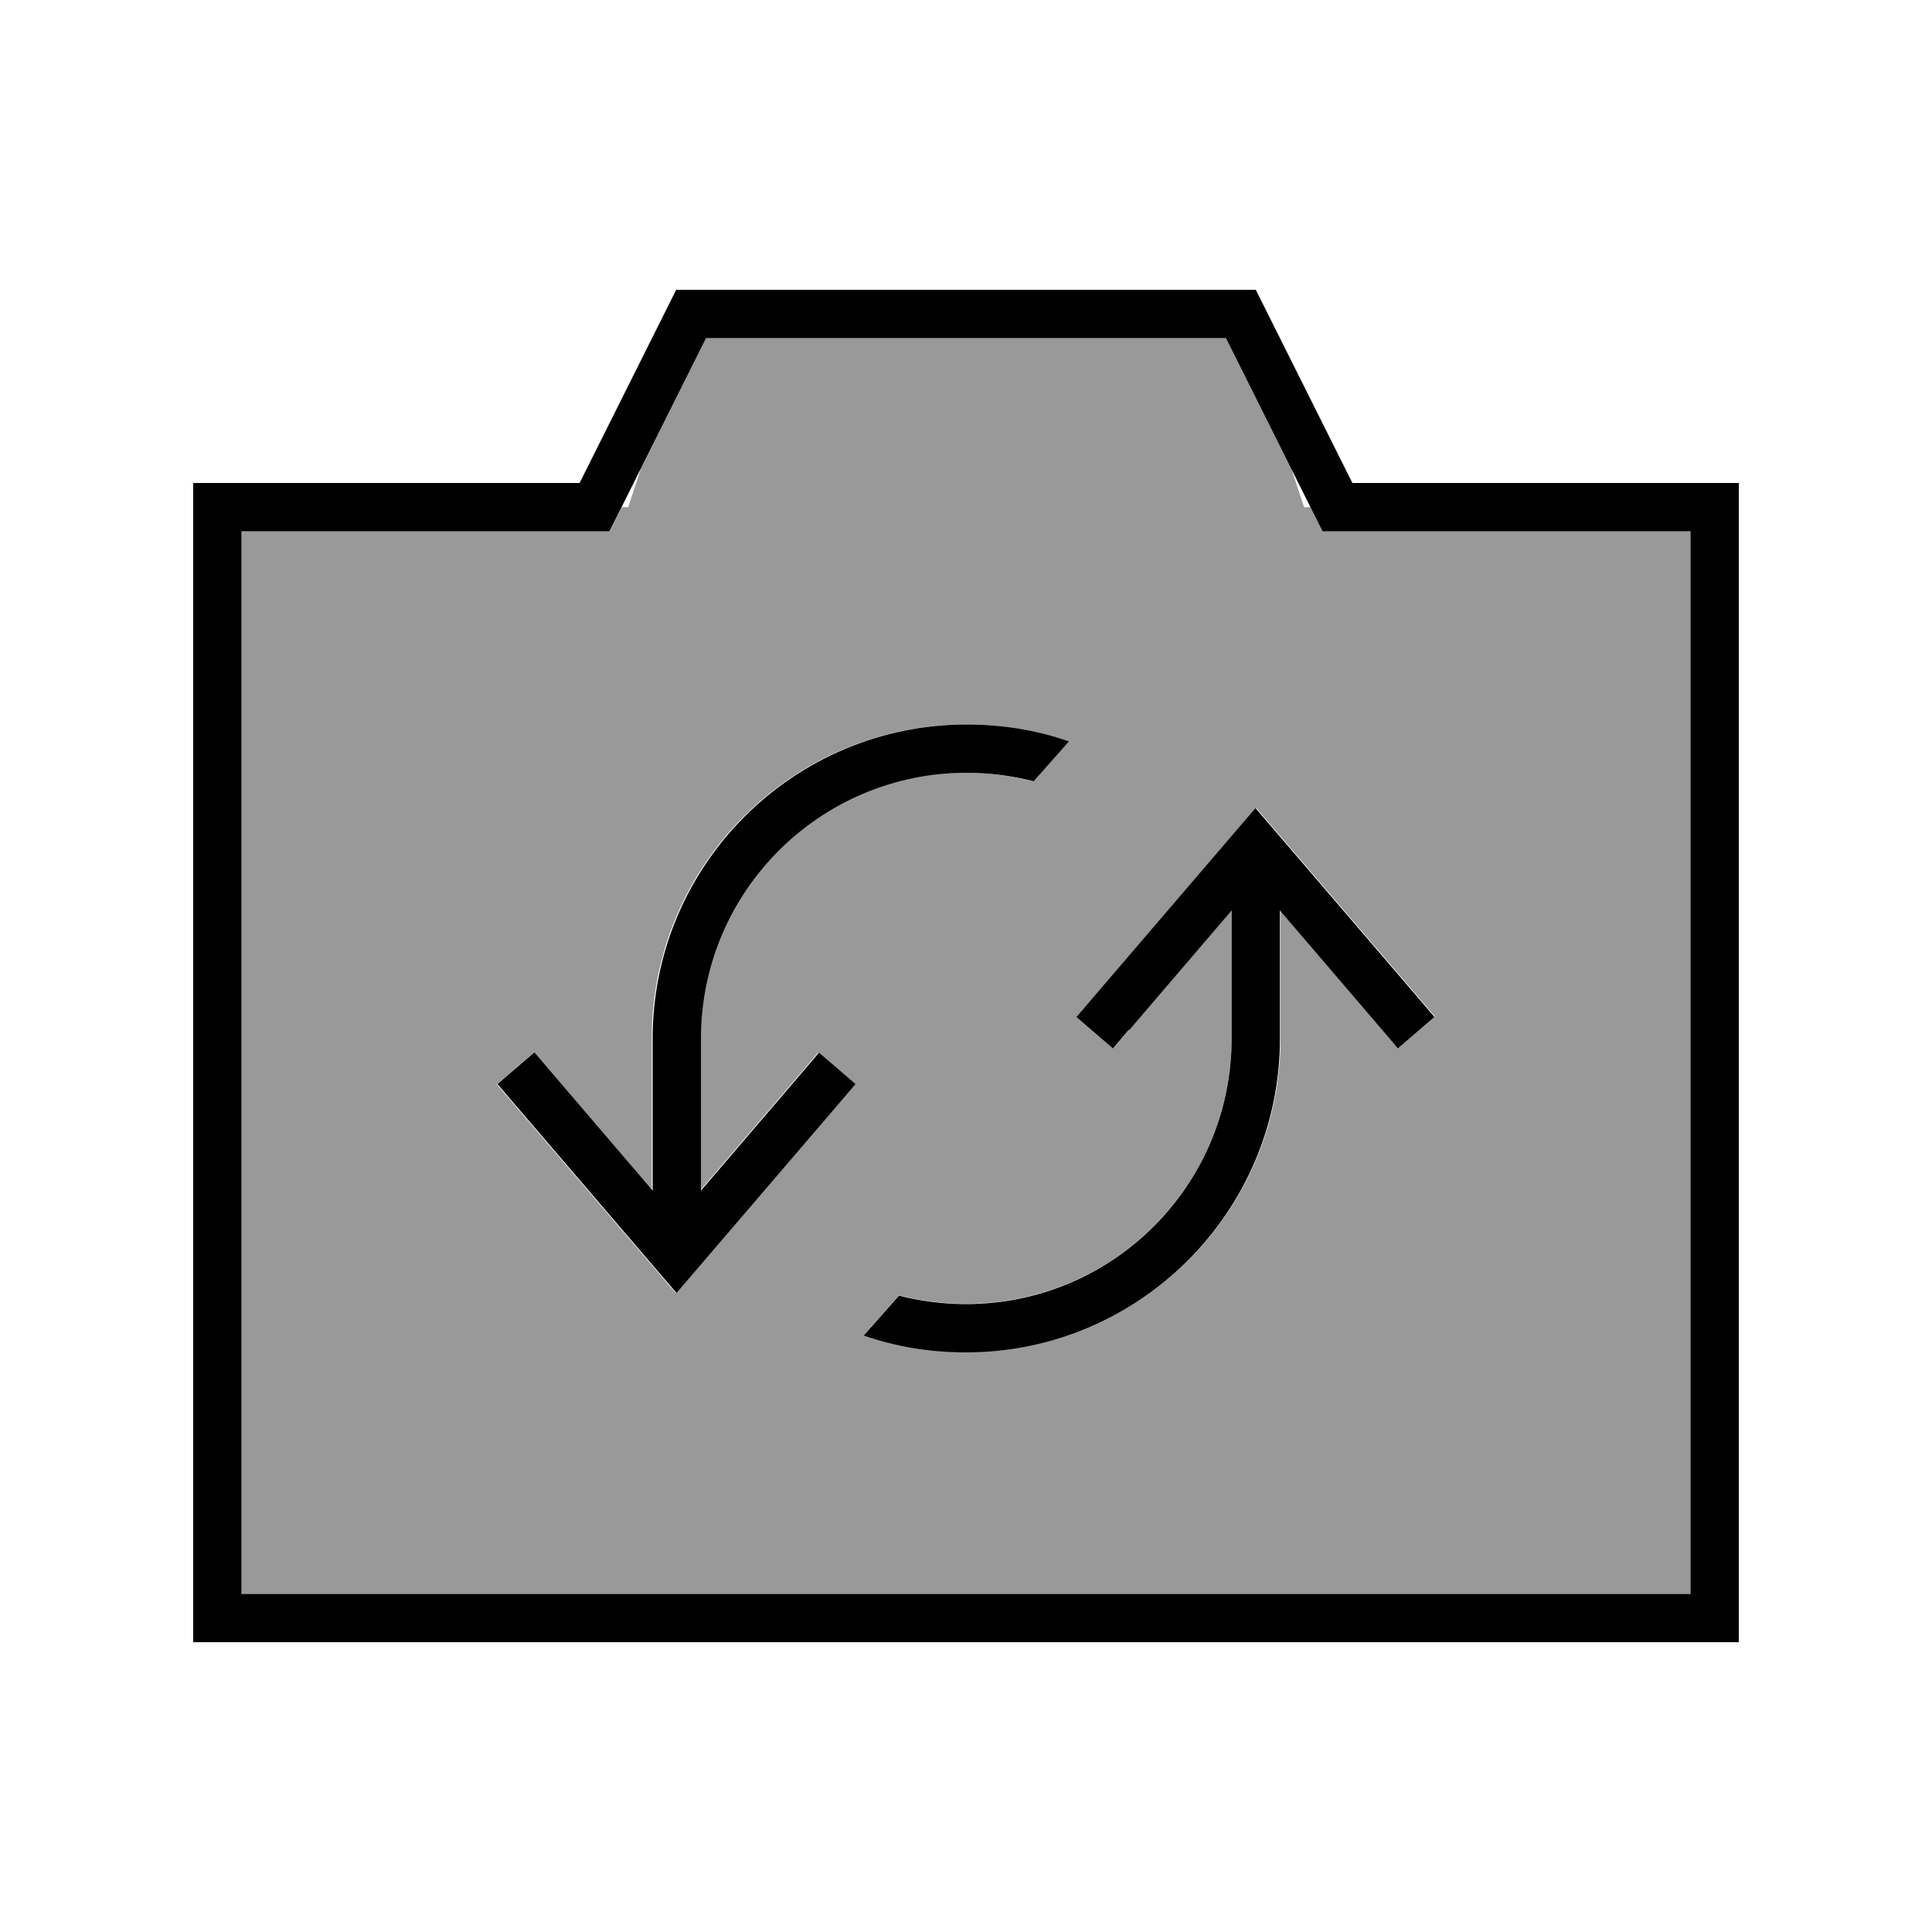 <svg xmlns="http://www.w3.org/2000/svg" viewBox="0 0 640 640"><!--! Font Awesome Pro 7.1.0 by @fontawesome - https://fontawesome.com License - https://fontawesome.com/license (Commercial License) Copyright 2025 Fonticons, Inc. --><path opacity=".4" fill="currentColor" d="M80 176L80 528L560 528L560 176L438.1 176L434.1 168L432 168L427.7 155.1L406.1 112L233.9 112L212.3 155.3L208.1 168L206 168L202 176L80.1 176zM164.7 359.1L176.8 348.7L182 354.8L215.9 394.4L215.9 344C215.9 286.6 262.5 240 319.9 240C331.8 240 343.2 242 353.8 245.6L342.1 258.8C335 257 327.6 256 319.9 256C271.3 256 231.9 295.4 231.9 344L231.9 394.4L265.8 354.8L271 348.7L283.1 359.1L277.9 365.2L229.9 421.2L223.8 428.3L217.7 421.2L169.7 365.2L164.5 359.1zM286.1 442.3L297.8 429.1C304.9 430.9 312.3 431.9 320 431.9C368.6 431.9 408 392.5 408 343.9L408 301.5L374.1 341.1L368.9 347.2L356.8 336.8L362 330.7L410 274.7L416.1 267.6L422.2 274.7L470.2 330.7L475.4 336.8L463.3 347.2L458.1 341.1L424.2 301.5L424.2 343.9C424.2 401.3 377.6 447.9 320.2 447.9C308.3 447.9 296.9 445.9 286.3 442.3z"/><path fill="currentColor" d="M448 160L416 96L224 96L192 160L64 160L64 544L576 544L576 160L448 160zM560 176L560 528L80 528L80 176L201.9 176L206.3 167.2L233.9 112L406.1 112L433.7 167.2L438.1 176L560 176zM176.9 348.7L164.8 359.1L170 365.2L218 421.2L224.1 428.3L230.2 421.2L278.2 365.2L283.4 359.1L271.3 348.7L266.1 354.8L232.2 394.4L232.2 344C232.2 295.4 271.6 256 320.2 256C327.9 256 335.3 257 342.4 258.8L354.1 245.6C343.5 241.9 332.1 240 320.2 240C262.8 240 216.2 286.6 216.2 344L216.2 394.4L182.3 354.8L177.1 348.7zM374.1 341.2L408 301.6L408 344C408 392.6 368.6 432 320 432C312.3 432 304.9 431 297.8 429.2L286.1 442.4C296.7 446.1 308.1 448 320 448C377.4 448 424 401.4 424 344L424 301.6L457.9 341.2L463.1 347.3L475.2 336.9L470 330.8L422 274.8L415.9 267.7L409.8 274.8L361.8 330.8L356.6 336.9L368.7 347.3L373.9 341.2z"/></svg>